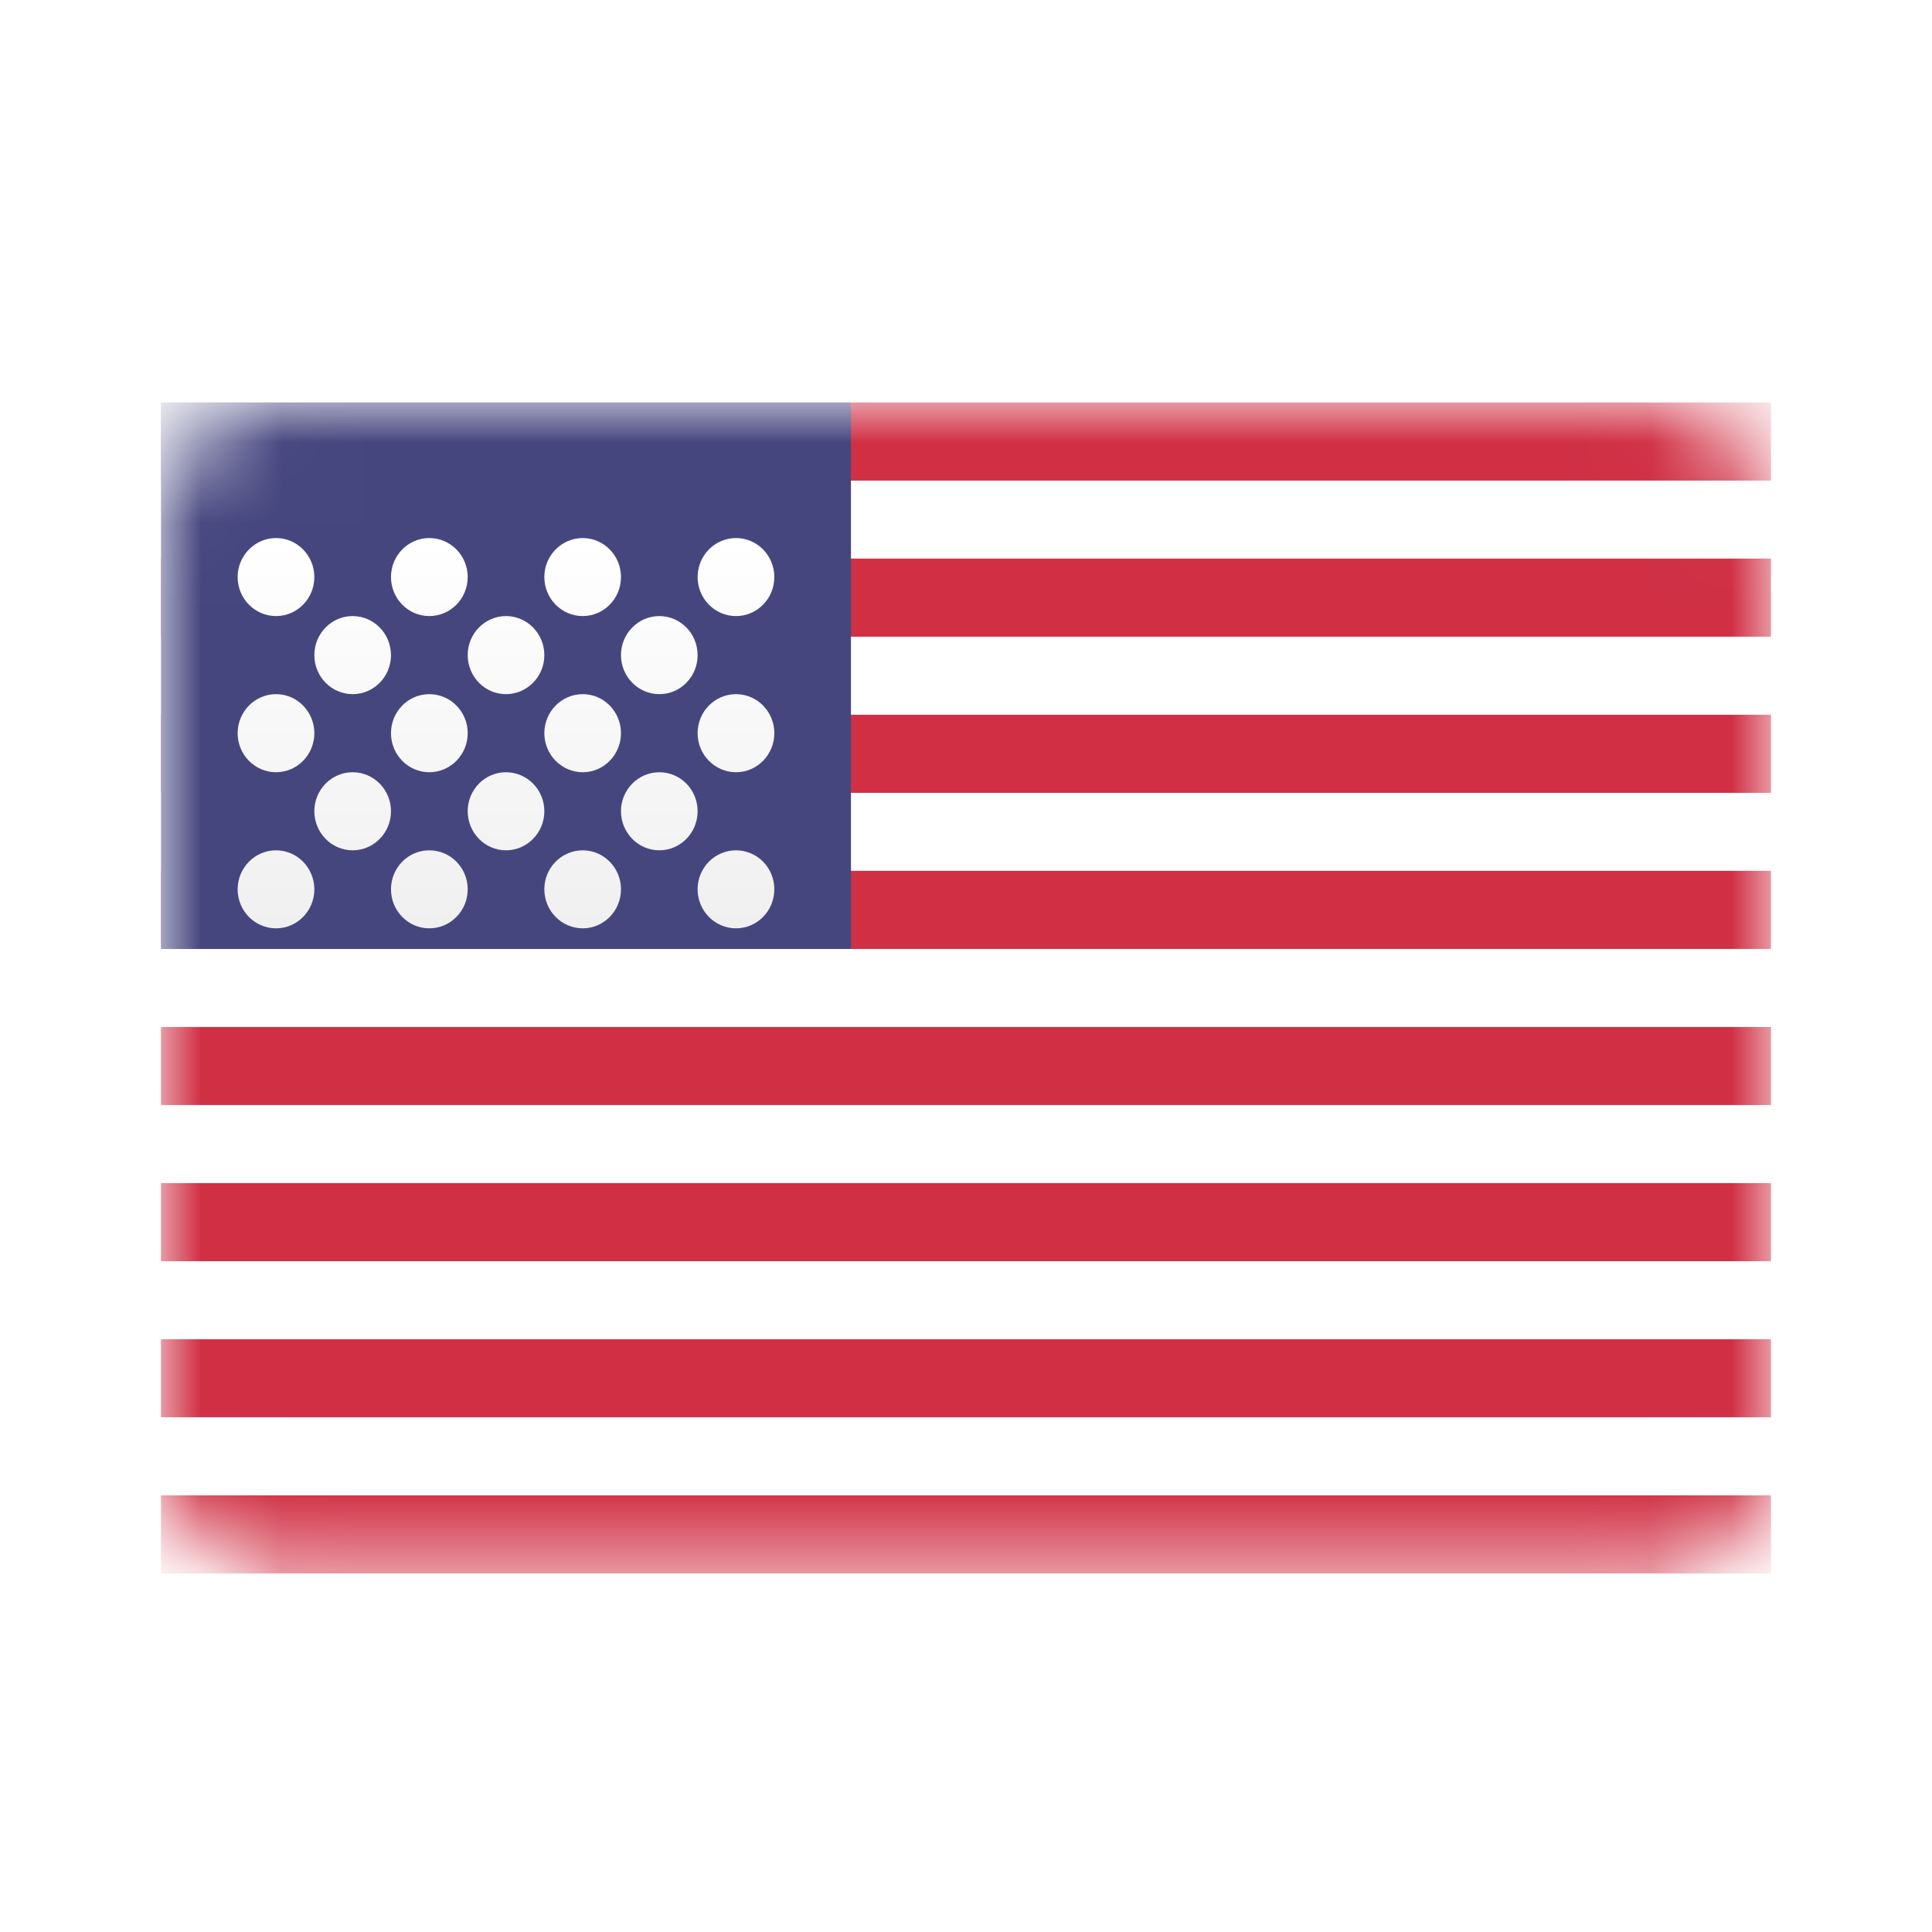 <svg width="24" height="24" viewBox="0 0 24 24" fill="none" xmlns="http://www.w3.org/2000/svg">
<rect x="2" y="5" width="20" height="14.546" rx="1.429" fill="white"/>
<mask id="mask0_27765_21118" style="mask-type:luminance" maskUnits="userSpaceOnUse" x="2" y="5" width="20" height="15">
<rect x="2" y="5" width="20" height="14.546" rx="1.429" fill="white"/>
</mask>
<g mask="url(#mask0_27765_21118)">
<path d="M22 19.546H2V18.576H22V19.546ZM22 17.606H2V16.637H22V17.606ZM22 15.667H2V14.697H22V15.667ZM22 13.727H2V12.758H22V13.727ZM22 11.788H2V10.818H22V11.788ZM22 9.849H2V8.879H22V9.849ZM22 7.909H2V6.939H22V7.909ZM22 5.97H2V5H22V5.97Z" fill="#D02F44"/>
<rect x="2" y="5" width="8.571" height="6.788" fill="#46467F"/>
<g filter="url(#filter0_d_27765_21118)">
<path d="M3.429 9.849C3.692 9.849 3.904 10.066 3.905 10.333C3.905 10.601 3.692 10.818 3.429 10.818C3.166 10.818 2.952 10.601 2.952 10.333C2.953 10.065 3.166 9.849 3.429 9.849ZM5.333 9.849C5.596 9.849 5.81 10.065 5.81 10.333C5.81 10.601 5.596 10.818 5.333 10.818C5.07 10.818 4.857 10.601 4.857 10.333C4.857 10.065 5.07 9.849 5.333 9.849ZM7.239 9.849C7.501 9.849 7.714 10.066 7.714 10.333C7.714 10.601 7.501 10.818 7.239 10.818C6.976 10.818 6.762 10.601 6.762 10.333C6.762 10.065 6.976 9.849 7.239 9.849ZM9.143 9.849C9.406 9.849 9.619 10.065 9.619 10.333C9.619 10.601 9.406 10.818 9.143 10.818C8.88 10.818 8.666 10.601 8.666 10.333C8.666 10.065 8.88 9.849 9.143 9.849ZM4.381 8.879C4.644 8.879 4.856 9.096 4.857 9.363C4.857 9.631 4.644 9.849 4.381 9.849C4.118 9.849 3.905 9.631 3.905 9.363C3.905 9.096 4.118 8.879 4.381 8.879ZM6.285 8.879C6.548 8.879 6.762 9.096 6.762 9.363C6.762 9.631 6.548 9.849 6.285 9.849C6.023 9.848 5.81 9.631 5.81 9.363C5.81 9.096 6.023 8.879 6.285 8.879ZM8.191 8.879C8.453 8.879 8.666 9.096 8.666 9.363C8.666 9.631 8.454 9.848 8.191 9.849C7.928 9.849 7.714 9.631 7.714 9.363C7.714 9.096 7.928 8.879 8.191 8.879ZM3.429 7.909C3.692 7.909 3.904 8.126 3.905 8.394C3.905 8.661 3.692 8.879 3.429 8.879C3.166 8.879 2.952 8.661 2.952 8.394C2.953 8.126 3.166 7.909 3.429 7.909ZM5.333 7.909C5.596 7.909 5.81 8.126 5.81 8.394C5.81 8.661 5.596 8.879 5.333 8.879C5.07 8.879 4.857 8.661 4.857 8.394C4.857 8.126 5.07 7.909 5.333 7.909ZM7.239 7.909C7.501 7.909 7.714 8.126 7.714 8.394C7.714 8.661 7.501 8.879 7.239 8.879C6.976 8.879 6.762 8.661 6.762 8.394C6.762 8.126 6.976 7.909 7.239 7.909ZM9.143 7.909C9.406 7.909 9.619 8.126 9.619 8.394C9.619 8.661 9.406 8.879 9.143 8.879C8.88 8.879 8.666 8.661 8.666 8.394C8.666 8.126 8.88 7.909 9.143 7.909ZM4.381 6.939C4.644 6.94 4.856 7.156 4.857 7.424C4.857 7.692 4.644 7.909 4.381 7.909C4.118 7.909 3.905 7.692 3.905 7.424C3.905 7.156 4.118 6.939 4.381 6.939ZM6.285 6.939C6.548 6.939 6.762 7.156 6.762 7.424C6.762 7.692 6.548 7.909 6.285 7.909C6.023 7.909 5.81 7.692 5.81 7.424C5.81 7.156 6.023 6.94 6.285 6.939ZM8.191 6.939C8.453 6.94 8.666 7.156 8.666 7.424C8.666 7.692 8.454 7.909 8.191 7.909C7.928 7.909 7.714 7.692 7.714 7.424C7.714 7.156 7.928 6.939 8.191 6.939ZM3.429 5.97C3.692 5.97 3.904 6.187 3.905 6.454C3.905 6.722 3.692 6.939 3.429 6.939C3.166 6.939 2.952 6.722 2.952 6.454C2.953 6.187 3.166 5.97 3.429 5.97ZM5.333 5.97C5.596 5.97 5.81 6.187 5.81 6.454C5.81 6.722 5.596 6.939 5.333 6.939C5.07 6.939 4.857 6.722 4.857 6.454C4.857 6.187 5.07 5.97 5.333 5.97ZM7.239 5.97C7.501 5.97 7.714 6.187 7.714 6.454C7.714 6.722 7.501 6.939 7.239 6.939C6.976 6.939 6.762 6.722 6.762 6.454C6.762 6.187 6.976 5.97 7.239 5.97ZM9.143 5.97C9.406 5.97 9.619 6.187 9.619 6.454C9.619 6.722 9.406 6.939 9.143 6.939C8.88 6.939 8.666 6.722 8.666 6.454C8.666 6.187 8.88 5.97 9.143 5.97Z" fill="url(#paint0_linear_27765_21118)"/>
</g>
</g>
<defs>
<filter id="filter0_d_27765_21118" x="2.952" y="5.97" width="6.667" height="5.563" filterUnits="userSpaceOnUse" color-interpolation-filters="sRGB">
<feFlood flood-opacity="0" result="BackgroundImageFix"/>
<feColorMatrix in="SourceAlpha" type="matrix" values="0 0 0 0 0 0 0 0 0 0 0 0 0 0 0 0 0 0 127 0" result="hardAlpha"/>
<feOffset dy="0.714"/>
<feColorMatrix type="matrix" values="0 0 0 0 0 0 0 0 0 0 0 0 0 0 0 0 0 0 0.06 0"/>
<feBlend mode="normal" in2="BackgroundImageFix" result="effect1_dropShadow_27765_21118"/>
<feBlend mode="normal" in="SourceGraphic" in2="effect1_dropShadow_27765_21118" result="shape"/>
</filter>
<linearGradient id="paint0_linear_27765_21118" x1="2.952" y1="5.97" x2="2.952" y2="10.818" gradientUnits="userSpaceOnUse">
<stop stop-color="white"/>
<stop offset="1" stop-color="#F0F0F0"/>
</linearGradient>
</defs>
</svg>
